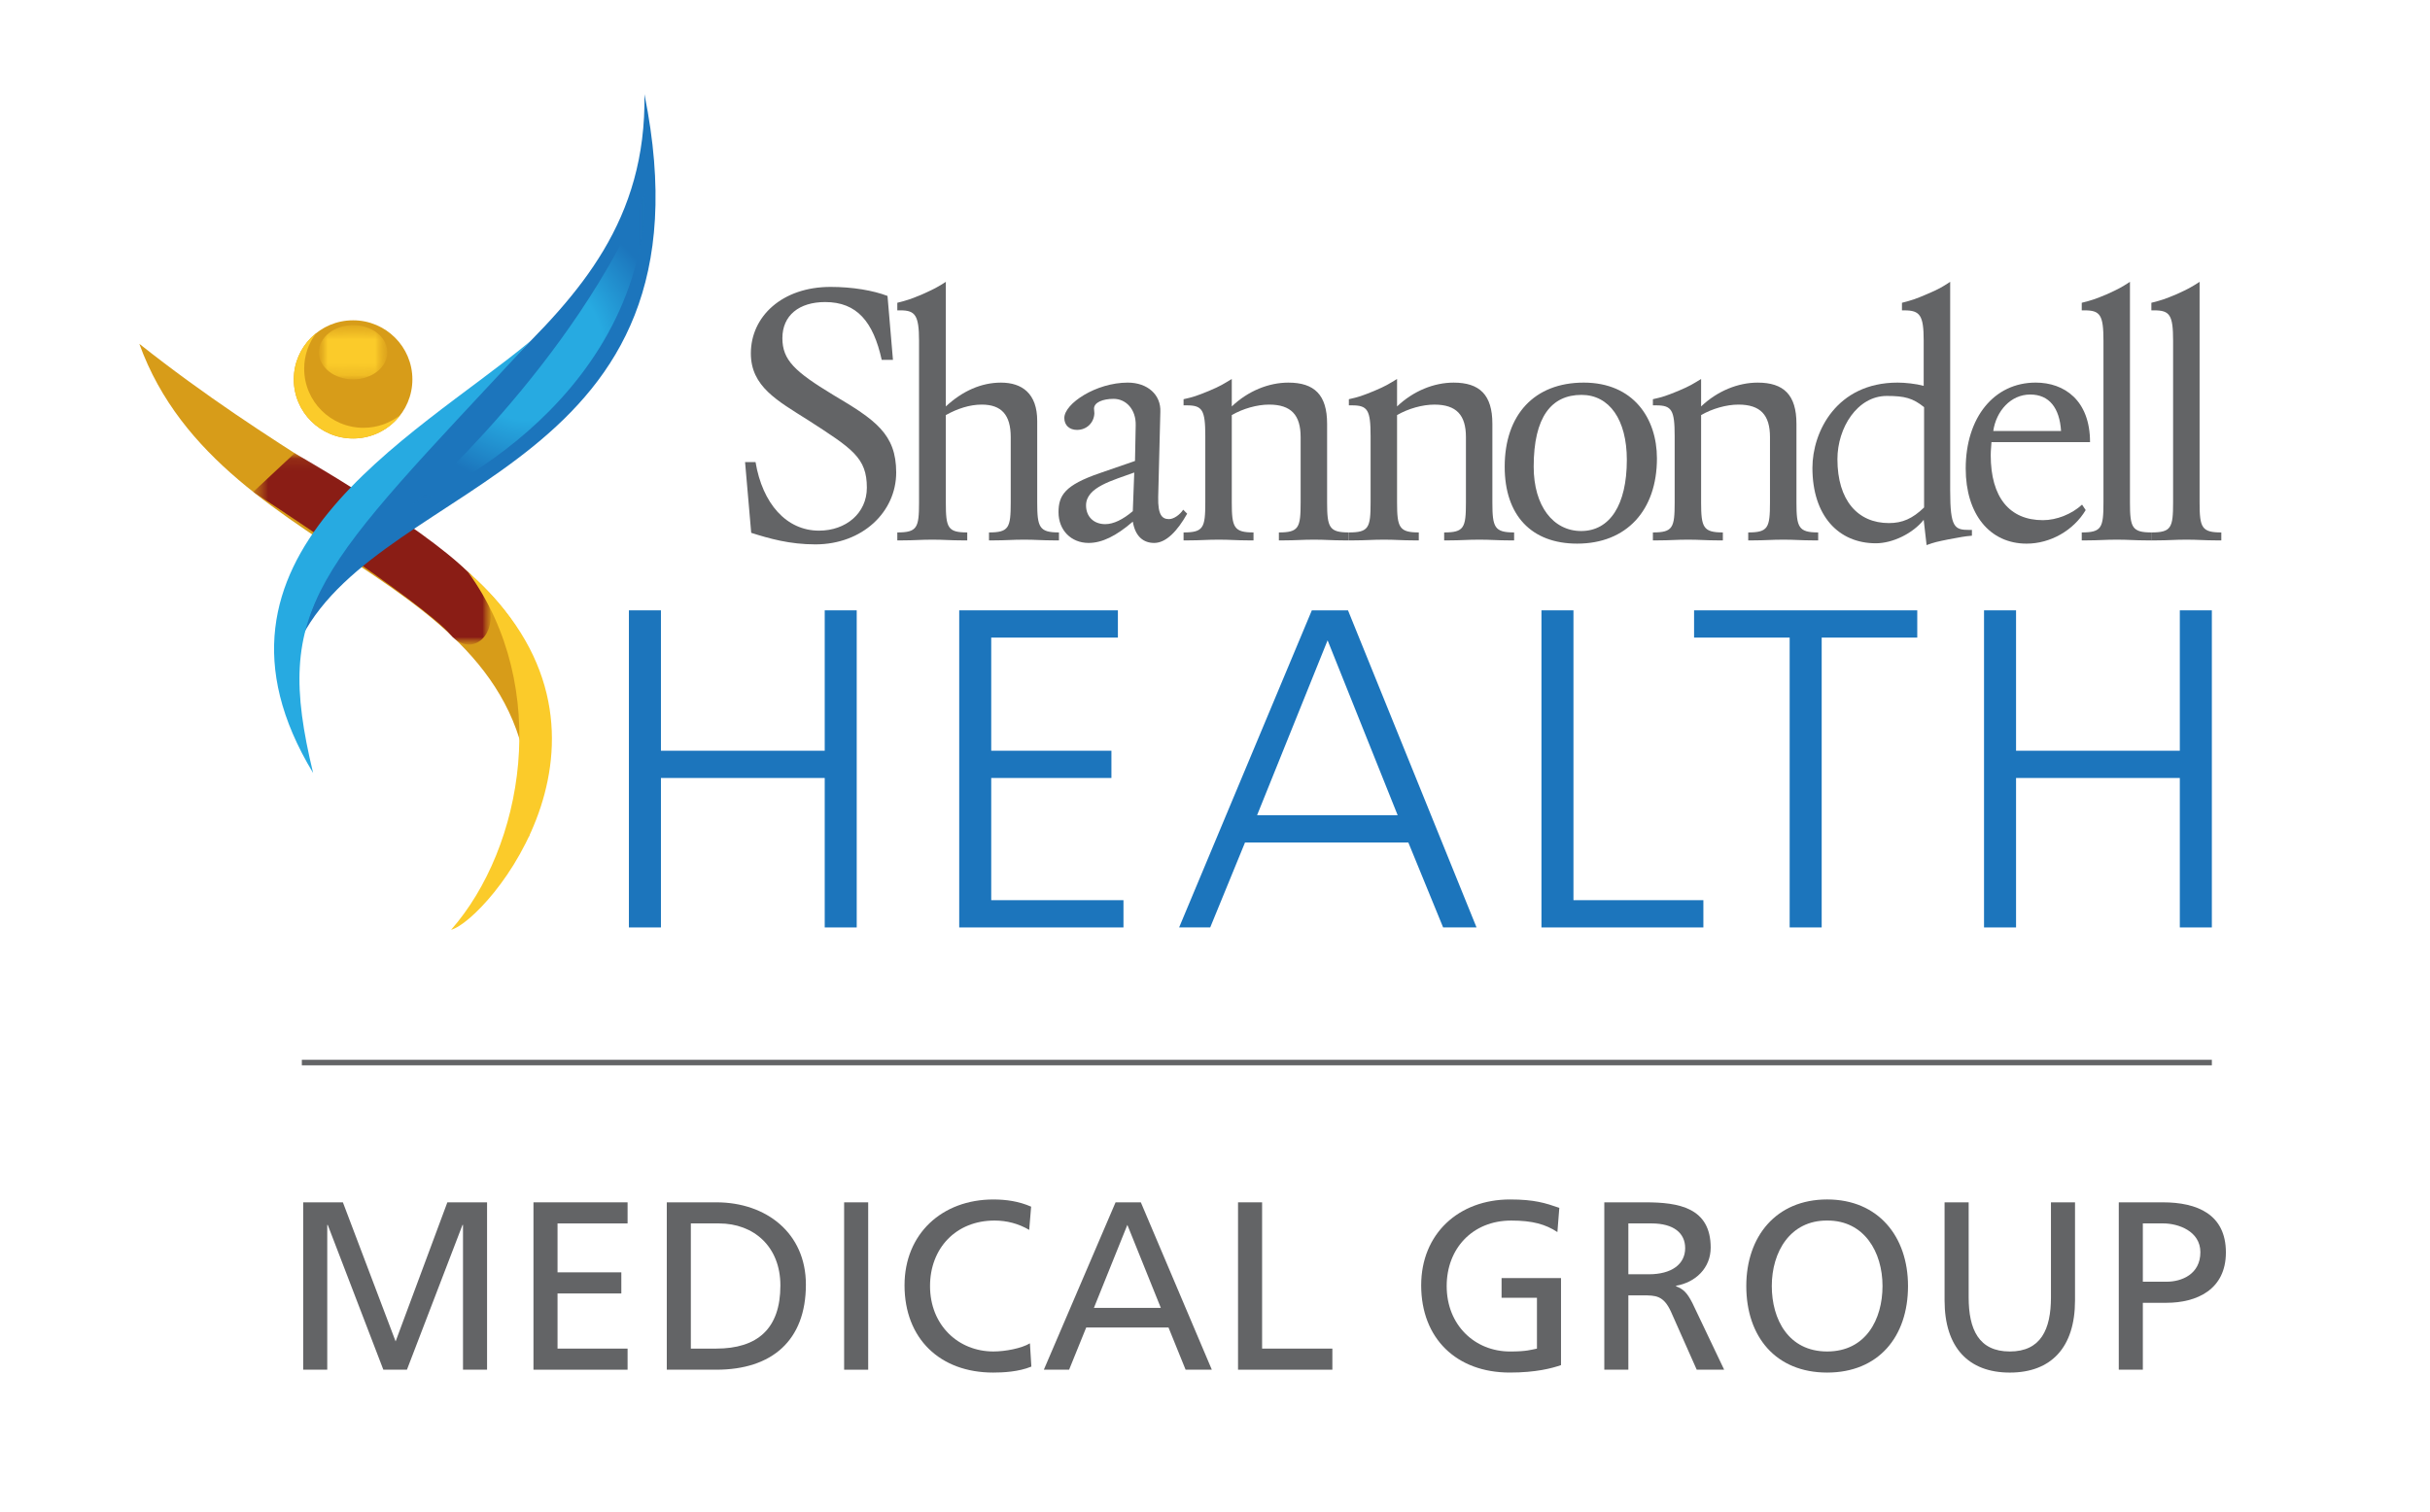 <?xml version="1.0" encoding="UTF-8"?>
<svg xmlns="http://www.w3.org/2000/svg" width="204" height="127" viewBox="0 0 204 127" fill="none">
  <g clip-path="url(#clip0_736_4916)">
    <mask id="mask0_736_4916" style="mask-type:luminance" maskUnits="userSpaceOnUse" x="0" y="-1" width="204" height="128">
      <path d="M0 -0.001H204V127H0V-0.001Z" fill="white"></path>
    </mask>
    <g mask="url(#mask0_736_4916)">
      <path d="M11.697 28.873C33.936 46.486 50.867 47.419 44.369 70.351C46.428 47.697 18.663 48.148 11.697 28.873Z" fill="#D79C19"></path>
      <mask id="mask1_736_4916" style="mask-type:luminance" maskUnits="userSpaceOnUse" x="21" y="38" width="21" height="17">
        <mask id="mask2_736_4916" style="mask-type:luminance" maskUnits="userSpaceOnUse" x="21" y="38" width="21" height="17">
          <path d="M21.258 38.054H41.184V54.127H21.258V38.054Z" fill="white"></path>
        </mask>
        <g mask="url(#mask2_736_4916)">
          <path d="M21.258 38.053H43.326V55.882H21.258V38.053Z" fill="black"></path>
          <mask id="mask3_736_4916" style="mask-type:luminance" maskUnits="userSpaceOnUse" x="21" y="38" width="23" height="18">
            <path d="M21.258 38.054H43.326V55.882H21.258V38.054Z" fill="white"></path>
          </mask>
          <g mask="url(#mask3_736_4916)">
            <path d="M21.258 41.309L24.733 38.053C24.733 38.053 35.254 44.055 39.291 48.038C43.326 52.02 37.801 53.278 37.801 53.278L21.258 41.309Z" fill="url(#paint0_linear_736_4916)"></path>
          </g>
        </g>
      </mask>
      <g mask="url(#mask1_736_4916)">
        <mask id="mask4_736_4916" style="mask-type:luminance" maskUnits="userSpaceOnUse" x="21" y="38" width="21" height="17">
          <path d="M21.258 38.054H41.184V54.127H21.258V38.054Z" fill="white"></path>
        </mask>
        <g mask="url(#mask4_736_4916)">
          <path d="M21.258 41.309L24.733 38.055C24.733 38.055 35.254 44.056 39.291 48.037C43.326 52.02 39.985 55.884 37.801 53.279C35.62 50.675 21.258 41.309 21.258 41.309Z" fill="#8A1D15"></path>
        </g>
      </g>
      <path d="M37.871 78.078C43.943 71.17 46.334 57.754 39.291 48.037C54.455 61.374 40.865 77.289 37.871 78.078Z" fill="#FBCB2A"></path>
      <path d="M25.34 53.475C32.348 40.077 60.476 39.461 54.102 7.914C54.425 29.017 31.907 32.742 25.34 53.475Z" fill="#1C75BC"></path>
      <path d="M44.516 28.659C34.623 36.846 15.302 46.746 26.287 64.913C22.871 50.763 26.556 47.967 44.516 28.659Z" fill="#27AAE1"></path>
      <mask id="mask5_736_4916" style="mask-type:luminance" maskUnits="userSpaceOnUse" x="34" y="15" width="21" height="28">
        <mask id="mask6_736_4916" style="mask-type:luminance" maskUnits="userSpaceOnUse" x="34" y="15" width="21" height="28">
          <path d="M34.621 15.952H54.265V42.4H34.621V15.952Z" fill="white"></path>
        </mask>
        <g mask="url(#mask6_736_4916)">
          <path d="M34.621 15.952H54.265V42.4H34.621V15.952Z" fill="black"></path>
          <mask id="mask7_736_4916" style="mask-type:luminance" maskUnits="userSpaceOnUse" x="34" y="15" width="21" height="28">
            <path d="M34.621 15.952H54.264V42.4H34.621V15.952Z" fill="white"></path>
          </mask>
          <g mask="url(#mask7_736_4916)">
            <path d="M54.263 15.952C53.873 34.751 34.621 42.4 34.621 42.4C34.621 42.4 48.279 30.507 54.263 15.952Z" fill="url(#paint1_linear_736_4916)"></path>
          </g>
        </g>
      </mask>
      <g mask="url(#mask5_736_4916)">
        <mask id="mask8_736_4916" style="mask-type:luminance" maskUnits="userSpaceOnUse" x="34" y="15" width="21" height="28">
          <path d="M34.621 15.952H54.265V42.4H34.621V15.952Z" fill="white"></path>
        </mask>
        <g mask="url(#mask8_736_4916)">
          <path d="M54.265 15.952C53.873 34.751 34.621 42.4 34.621 42.4C34.621 42.4 48.279 30.507 54.265 15.952Z" fill="url(#paint2_radial_736_4916)"></path>
        </g>
      </g>
      <path d="M34.62 31.859C34.62 34.599 32.39 36.821 29.641 36.821C26.892 36.821 24.664 34.599 24.664 31.859C24.664 29.119 26.892 26.897 29.641 26.897C32.39 26.897 34.62 29.119 34.62 31.859Z" fill="#D79C19"></path>
      <path d="M30.515 35.924C27.766 35.924 25.536 33.702 25.536 30.962C25.536 29.845 25.907 28.815 26.534 27.986C25.395 28.895 24.664 30.292 24.664 31.859C24.664 34.599 26.894 36.821 29.643 36.821C31.27 36.821 32.717 36.041 33.624 34.835C32.772 35.516 31.692 35.924 30.515 35.924Z" fill="#FBCB2A"></path>
      <mask id="mask9_736_4916" style="mask-type:luminance" maskUnits="userSpaceOnUse" x="26" y="27" width="7" height="5">
        <mask id="mask10_736_4916" style="mask-type:luminance" maskUnits="userSpaceOnUse" x="26" y="27" width="7" height="5">
          <path d="M26.771 27.302H32.518V31.859H26.771V27.302Z" fill="white"></path>
        </mask>
        <g mask="url(#mask10_736_4916)">
          <path d="M26.771 27.302H32.518V31.859H26.771V27.302Z" fill="black"></path>
          <mask id="mask11_736_4916" style="mask-type:luminance" maskUnits="userSpaceOnUse" x="26" y="27" width="7" height="5">
            <path d="M26.771 27.302H32.518V31.859H26.771V27.302Z" fill="white"></path>
          </mask>
          <g mask="url(#mask11_736_4916)">
            <path d="M32.518 29.579C32.518 30.838 31.231 31.859 29.644 31.859C28.057 31.859 26.771 30.838 26.771 29.579C26.771 28.321 28.057 27.302 29.644 27.302C31.231 27.302 32.518 28.321 32.518 29.579Z" fill="url(#paint3_linear_736_4916)"></path>
          </g>
        </g>
      </mask>
      <g mask="url(#mask9_736_4916)">
        <mask id="mask12_736_4916" style="mask-type:luminance" maskUnits="userSpaceOnUse" x="26" y="27" width="7" height="5">
          <path d="M26.771 27.302H32.518V31.859H26.771V27.302Z" fill="white"></path>
        </mask>
        <g mask="url(#mask12_736_4916)">
          <path d="M32.518 29.58C32.518 30.837 31.232 31.859 29.644 31.859C28.057 31.859 26.771 30.837 26.771 29.58C26.771 28.321 28.057 27.301 29.644 27.301C31.232 27.301 32.518 28.321 32.518 29.58Z" fill="#FBCB2A"></path>
        </g>
      </g>
      <path d="M68.45 45.714C66.292 45.714 64.585 45.227 63.065 44.744L62.549 38.801H63.428C64.009 42.286 66.018 44.561 68.756 44.561C71.008 44.561 72.773 43.106 72.773 40.954C72.773 38.435 71.553 37.678 67.842 35.282C65.256 33.645 63.035 32.461 63.035 29.672C63.035 26.579 65.653 24.093 69.73 24.093C71.586 24.093 73.316 24.395 74.507 24.851L74.964 30.217H74.02C73.316 27.032 71.95 25.365 69.272 25.365C67.081 25.365 65.682 26.489 65.682 28.398C65.682 30.248 66.745 31.218 69.943 33.16C73.472 35.252 75.236 36.435 75.236 39.678C75.236 42.984 72.406 45.714 68.45 45.714Z" fill="#636466"></path>
      <path d="M88.474 45.379C87.501 45.379 86.952 45.319 85.978 45.319C84.972 45.319 84.425 45.379 83.422 45.379H83.027V44.711C84.7 44.711 84.851 44.318 84.851 42.194V36.707C84.851 34.857 84.09 33.976 82.417 33.976C81.415 33.976 80.379 34.311 79.403 34.857V42.194C79.403 44.318 79.558 44.711 81.201 44.711V45.379H80.774C79.8 45.379 79.255 45.319 78.279 45.319C77.275 45.319 76.728 45.379 75.727 45.379H75.33V44.711C77.001 44.711 77.154 44.318 77.154 42.194V28.612C77.154 26.458 76.818 26.062 75.6 26.062H75.33V25.425C76.18 25.213 76.454 25.123 77.457 24.701C78.401 24.272 78.704 24.122 79.403 23.668V34.13C80.807 32.827 82.388 32.13 84.032 32.13C85.795 32.13 87.075 33.038 87.075 35.342V42.194C87.075 44.288 87.255 44.711 88.9 44.711V45.379" fill="#636466"></path>
      <path d="M91.174 42.441C91.174 43.376 91.813 44.015 92.786 44.015C93.486 44.015 94.277 43.622 95.1 42.924L95.221 39.679C93.427 40.345 91.174 40.893 91.174 42.441ZM96.896 45.593C96.013 45.593 95.311 45.077 95.1 43.805C93.701 45.014 92.513 45.593 91.388 45.593C89.927 45.593 88.863 44.529 88.863 43.016C88.863 41.588 89.409 40.739 92.299 39.741L95.284 38.709L95.343 35.707C95.374 34.402 94.551 33.493 93.486 33.493C92.573 33.493 91.844 33.795 91.844 34.313C91.844 34.463 91.873 34.554 91.873 34.704C91.844 35.495 91.236 36.101 90.413 36.101C89.776 36.101 89.35 35.707 89.35 35.1C89.35 33.888 92.024 32.129 94.674 32.129C96.347 32.129 97.473 33.16 97.412 34.582L97.231 41.742C97.199 43.257 97.563 43.592 98.141 43.592C98.538 43.592 99.054 43.226 99.33 42.802L99.664 43.137C98.843 44.592 97.897 45.593 96.896 45.593Z" fill="#636466"></path>
      <path d="M112.81 45.379C111.837 45.379 111.288 45.319 110.314 45.319C109.31 45.319 108.763 45.379 107.76 45.379H107.363V44.711C109.036 44.711 109.189 44.318 109.189 42.194V36.707C109.189 34.857 108.397 33.976 106.542 33.976C105.539 33.976 104.349 34.311 103.409 34.857V42.194C103.409 44.288 103.589 44.711 105.233 44.711V45.379H104.807C103.833 45.379 103.286 45.319 102.313 45.319C101.308 45.319 100.763 45.379 99.756 45.379H99.361V44.711C101.033 44.711 101.185 44.318 101.185 42.194V36.616C101.185 34.432 100.943 34.039 99.635 34.039H99.361V33.523C100.182 33.34 100.456 33.25 101.49 32.827C102.496 32.402 102.706 32.249 103.409 31.824V34.13C104.777 32.827 106.511 32.13 108.156 32.13C110.346 32.13 111.411 33.16 111.411 35.585V42.194C111.411 44.288 111.593 44.711 113.236 44.711V45.379" fill="#636466"></path>
      <path d="M126.684 45.379C125.71 45.379 125.163 45.319 124.19 45.319C123.185 45.319 122.639 45.379 121.635 45.379H121.238V44.711C122.913 44.711 123.066 44.318 123.066 42.194V36.707C123.066 34.857 122.272 33.977 120.419 33.977C119.413 33.977 118.226 34.311 117.284 34.857V42.194C117.284 44.288 117.466 44.711 119.108 44.711V45.379H118.682C117.708 45.379 117.161 45.319 116.188 45.319C115.181 45.319 114.638 45.379 113.631 45.379H113.238V44.711C114.911 44.711 115.062 44.318 115.062 42.194V36.616C115.062 34.432 114.818 34.039 113.508 34.039H113.238V33.523C114.057 33.34 114.331 33.25 115.365 32.827C116.37 32.402 116.584 32.249 117.284 31.824V34.13C118.652 32.827 120.386 32.13 122.03 32.13C124.219 32.13 125.286 33.16 125.286 35.585V42.194C125.286 44.288 125.466 44.711 127.111 44.711V45.379" fill="#636466"></path>
      <path d="M132.77 33.16C130.243 33.16 128.754 35.008 128.754 39.192C128.754 42.5 130.397 44.592 132.741 44.592C135.143 44.592 136.574 42.406 136.574 38.617C136.574 35.252 135.114 33.16 132.77 33.16ZM132.405 45.651C128.572 45.651 126.32 43.287 126.32 39.192C126.32 34.827 128.814 32.129 132.954 32.129C137.121 32.129 139.101 35.129 139.101 38.495C139.101 42.862 136.544 45.651 132.405 45.651Z" fill="#636466"></path>
      <path d="M152.211 45.379C151.239 45.379 150.69 45.319 149.717 45.319C148.712 45.319 148.163 45.379 147.16 45.379H146.765V44.711C148.437 44.711 148.591 44.318 148.591 42.194V36.707C148.591 34.857 147.799 33.976 145.943 33.976C144.94 33.976 143.753 34.311 142.809 34.857V42.194C142.809 44.288 142.993 44.711 144.635 44.711V45.379H144.209C143.236 45.379 142.686 45.319 141.713 45.319C140.708 45.319 140.163 45.379 139.157 45.379H138.762V44.711C140.438 44.711 140.589 44.318 140.589 42.194V36.616C140.589 34.432 140.345 34.039 139.035 34.039H138.762V33.523C139.584 33.34 139.856 33.25 140.892 32.827C141.897 32.402 142.112 32.249 142.809 31.824V34.13C144.179 32.827 145.913 32.13 147.557 32.13C149.746 32.13 150.813 33.16 150.813 35.585V42.194C150.813 44.288 150.993 44.711 152.637 44.711V45.379" fill="#636466"></path>
      <path d="M161.528 34.19C160.582 33.432 159.912 33.249 158.395 33.249C155.928 33.249 154.253 35.917 154.253 38.559C154.253 42.014 155.958 43.925 158.575 43.925C159.701 43.925 160.551 43.559 161.528 42.616V34.19ZM163.598 45.289C162.564 45.499 162.408 45.532 161.739 45.774L161.495 43.652C160.582 44.804 158.88 45.622 157.48 45.622C154.345 45.622 152.154 43.317 152.154 39.285C152.154 36.282 154.162 32.129 159.308 32.129C159.912 32.129 160.828 32.22 161.495 32.401V28.611C161.495 26.488 161.192 26.063 159.884 26.063H159.671V25.426C160.492 25.214 160.795 25.122 161.77 24.7C162.775 24.273 163.017 24.123 163.719 23.667V41.196C163.719 44.317 164.083 44.5 165.331 44.5H165.544V44.985C164.814 45.047 164.632 45.107 163.598 45.289Z" fill="#636466"></path>
      <path d="M170.439 33.13C168.796 33.13 167.58 34.524 167.336 36.191H173.027C172.904 34.281 172.054 33.13 170.439 33.13ZM167.185 37.13C167.185 37.315 167.123 37.767 167.123 38.223C167.123 41.77 168.704 43.681 171.505 43.681C172.66 43.681 173.938 43.167 174.79 42.376L175.095 42.834C174.061 44.562 172.112 45.652 170.136 45.652C167.033 45.652 165.023 43.167 165.023 39.345C165.023 35.068 167.396 32.128 170.897 32.128C173.301 32.128 175.46 33.614 175.46 37.13" fill="#636466"></path>
      <path d="M180.209 45.379C179.237 45.379 178.688 45.319 177.715 45.319C176.71 45.319 176.165 45.379 175.159 45.379H174.764V44.711C176.439 44.711 176.587 44.318 176.587 42.194V28.612C176.587 26.458 176.317 26.062 175.008 26.062H174.764V25.425C175.616 25.213 175.888 25.123 176.894 24.701C177.838 24.272 178.112 24.122 178.811 23.668V42.194C178.811 44.318 178.991 44.711 180.637 44.711V45.379" fill="#636466"></path>
      <path d="M186.055 45.379C185.081 45.379 184.534 45.319 183.561 45.319C182.556 45.319 182.007 45.379 181.004 45.379H180.609V44.711C182.281 44.711 182.433 44.318 182.433 42.194V28.612C182.433 26.458 182.161 26.062 180.85 26.062H180.609V25.425C181.46 25.213 181.733 25.123 182.738 24.701C183.682 24.272 183.954 24.122 184.657 23.668V42.194C184.657 44.318 184.841 44.711 186.481 44.711V45.379" fill="#636466"></path>
      <path d="M52.797 51.253H55.486V63.042H69.236V51.253H71.922V77.882H69.236V65.33H55.486V77.882H52.797V51.253Z" fill="#1C75BC"></path>
      <path d="M80.527 51.253H93.848V53.541H83.214V63.042H93.304V65.33H83.214V75.592H94.316V77.882H80.527V51.253Z" fill="#1C75BC"></path>
      <path d="M111.453 53.77L105.532 68.458H117.335L111.453 53.77ZM110.129 51.254H113.166L123.956 77.881H121.152L118.23 70.746H104.52L101.598 77.881H98.988L110.129 51.254Z" fill="#1C75BC"></path>
      <path d="M129.406 51.253H132.093V75.592H143V77.882H129.406V51.253Z" fill="#1C75BC"></path>
      <path d="M150.243 53.541H142.219V51.254H160.955V53.541H152.931V77.881H150.243V53.541Z" fill="#1C75BC"></path>
      <path d="M166.561 51.253H169.249V63.042H182.997V51.253H185.686V77.882H182.997V65.33H169.249V77.882H166.561V51.253Z" fill="#1C75BC"></path>
      <path d="M25.453 100.965H28.786L33.212 112.644L37.556 100.965H40.889V115.02H38.869V102.858H38.829L34.162 115.02H32.182L27.514 102.858H27.473V115.02H25.453V100.965Z" fill="#636466"></path>
      <path d="M44.785 100.965H52.686V102.737H46.805V106.844H52.161V108.618H46.805V113.248H52.686V115.02H44.785V100.965Z" fill="#636466"></path>
      <path d="M57.997 113.248H60.118C63.593 113.248 65.514 111.577 65.514 107.951C65.514 104.67 63.271 102.737 60.36 102.737H57.997V113.248ZM55.977 100.965H60.14C64.32 100.965 67.655 103.542 67.655 107.871C67.655 112.584 64.786 115.02 60.14 115.02H55.977V100.965Z" fill="#636466"></path>
      <path d="M70.865 100.966H72.885V115.021H70.865V100.966Z" fill="#636466"></path>
      <path d="M86.402 103.28C85.513 102.756 84.523 102.495 83.493 102.495C80.24 102.495 78.077 104.832 78.077 107.993C78.077 111.295 80.463 113.489 83.392 113.489C84.402 113.489 85.755 113.229 86.463 112.805L86.584 114.758C85.513 115.202 84.2 115.261 83.372 115.261C78.905 115.261 75.936 112.402 75.936 107.933C75.936 103.604 79.089 100.725 83.392 100.725C84.483 100.725 85.553 100.884 86.564 101.329L86.402 103.28Z" fill="#636466"></path>
      <path d="M94.643 102.858L91.835 109.826H97.451L94.643 102.858ZM93.653 100.965H95.774L101.734 115.02H99.532L98.097 111.477H91.188L89.752 115.02H87.631L93.653 100.965Z" fill="#636466"></path>
      <path d="M103.934 100.965H105.954V113.248H111.853V115.02H103.934V100.965Z" fill="#636466"></path>
      <path d="M130.745 103.462C129.755 102.816 128.684 102.496 126.866 102.496C123.612 102.496 121.45 104.852 121.45 107.994C121.45 111.294 123.834 113.491 126.765 113.491C128.159 113.491 128.522 113.348 129.028 113.249V108.981H126.058V107.328H131.048V114.636C130.28 114.9 128.947 115.26 126.745 115.26C122.28 115.26 119.309 112.403 119.309 107.932C119.309 103.603 122.46 100.724 126.765 100.724C128.825 100.724 129.735 101.026 130.906 101.429L130.745 103.462Z" fill="#636466"></path>
      <path d="M136.702 107.007H138.421C140.338 107.007 141.471 106.159 141.471 104.812C141.471 103.542 140.5 102.736 138.643 102.736H136.702V107.007ZM134.682 100.965H138.136C140.926 100.965 143.613 101.408 143.613 104.77C143.613 106.483 142.338 107.691 140.704 107.971V108.013C141.33 108.255 141.633 108.557 142.077 109.421L144.744 115.02H142.441L140.278 110.147C139.651 108.778 138.985 108.778 137.914 108.778H136.702V115.02H134.682V100.965Z" fill="#636466"></path>
      <path d="M153.391 113.49C156.644 113.49 158.038 110.79 158.038 107.993C158.038 105.134 156.5 102.475 153.391 102.495C150.28 102.475 148.743 105.134 148.743 107.993C148.743 110.79 150.139 113.49 153.391 113.49ZM153.391 100.723C157.674 100.723 160.179 103.826 160.179 107.993C160.179 112.261 157.694 115.261 153.391 115.261C149.086 115.261 146.602 112.261 146.602 107.993C146.602 103.826 149.107 100.723 153.391 100.723Z" fill="#636466"></path>
      <path d="M174.199 109.2C174.199 113.148 172.199 115.262 168.725 115.262C165.248 115.262 163.248 113.148 163.248 109.2V100.965H165.27V108.938C165.27 111.638 166.119 113.49 168.725 113.49C171.331 113.49 172.179 111.638 172.179 108.938V100.965H174.199V109.2Z" fill="#636466"></path>
      <path d="M179.893 107.631H181.895C183.146 107.631 184.723 107.006 184.723 105.152C184.723 103.382 182.863 102.736 181.612 102.736H179.893V107.631ZM177.873 100.965H181.57C184.459 100.965 186.865 101.971 186.865 105.172C186.865 108.295 184.42 109.402 181.873 109.402H179.893V115.019H177.873V100.965Z" fill="#636466"></path>
      <path d="M25.34 89.228H185.687" stroke="#636466" stroke-width="0.467" stroke-miterlimit="10"></path>
    </g>
  </g>
  <defs>
    <linearGradient id="paint0_linear_736_4916" x1="24.264" y1="40.476" x2="37.382" y2="49.667" gradientUnits="userSpaceOnUse">
      <stop stop-color="#231F20"></stop>
      <stop offset="0.439" stop-color="white"></stop>
      <stop offset="1" stop-color="#231F20"></stop>
    </linearGradient>
    <linearGradient id="paint1_linear_736_4916" x1="45.363" y1="29.899" x2="48.737" y2="32.568" gradientUnits="userSpaceOnUse">
      <stop stop-color="#231F20"></stop>
      <stop offset="1" stop-color="white"></stop>
    </linearGradient>
    <radialGradient id="paint2_radial_736_4916" cx="0" cy="0" r="1" gradientUnits="userSpaceOnUse" gradientTransform="translate(44.442 29.176) scale(11.673 11.634)">
      <stop stop-color="#27AAE1"></stop>
      <stop offset="0.525" stop-color="#27AAE1"></stop>
      <stop offset="1" stop-color="#1C75BC"></stop>
      <stop offset="1" stop-color="#1C75BC"></stop>
    </radialGradient>
    <linearGradient id="paint3_linear_736_4916" x1="29.644" y1="26.404" x2="29.644" y2="31.307" gradientUnits="userSpaceOnUse">
      <stop stop-color="white"></stop>
      <stop offset="1" stop-color="#231F20"></stop>
    </linearGradient>
    <clipPath id="clip0_736_4916">
      <rect width="204" height="127" fill="white"></rect>
    </clipPath>
  </defs>
</svg>
